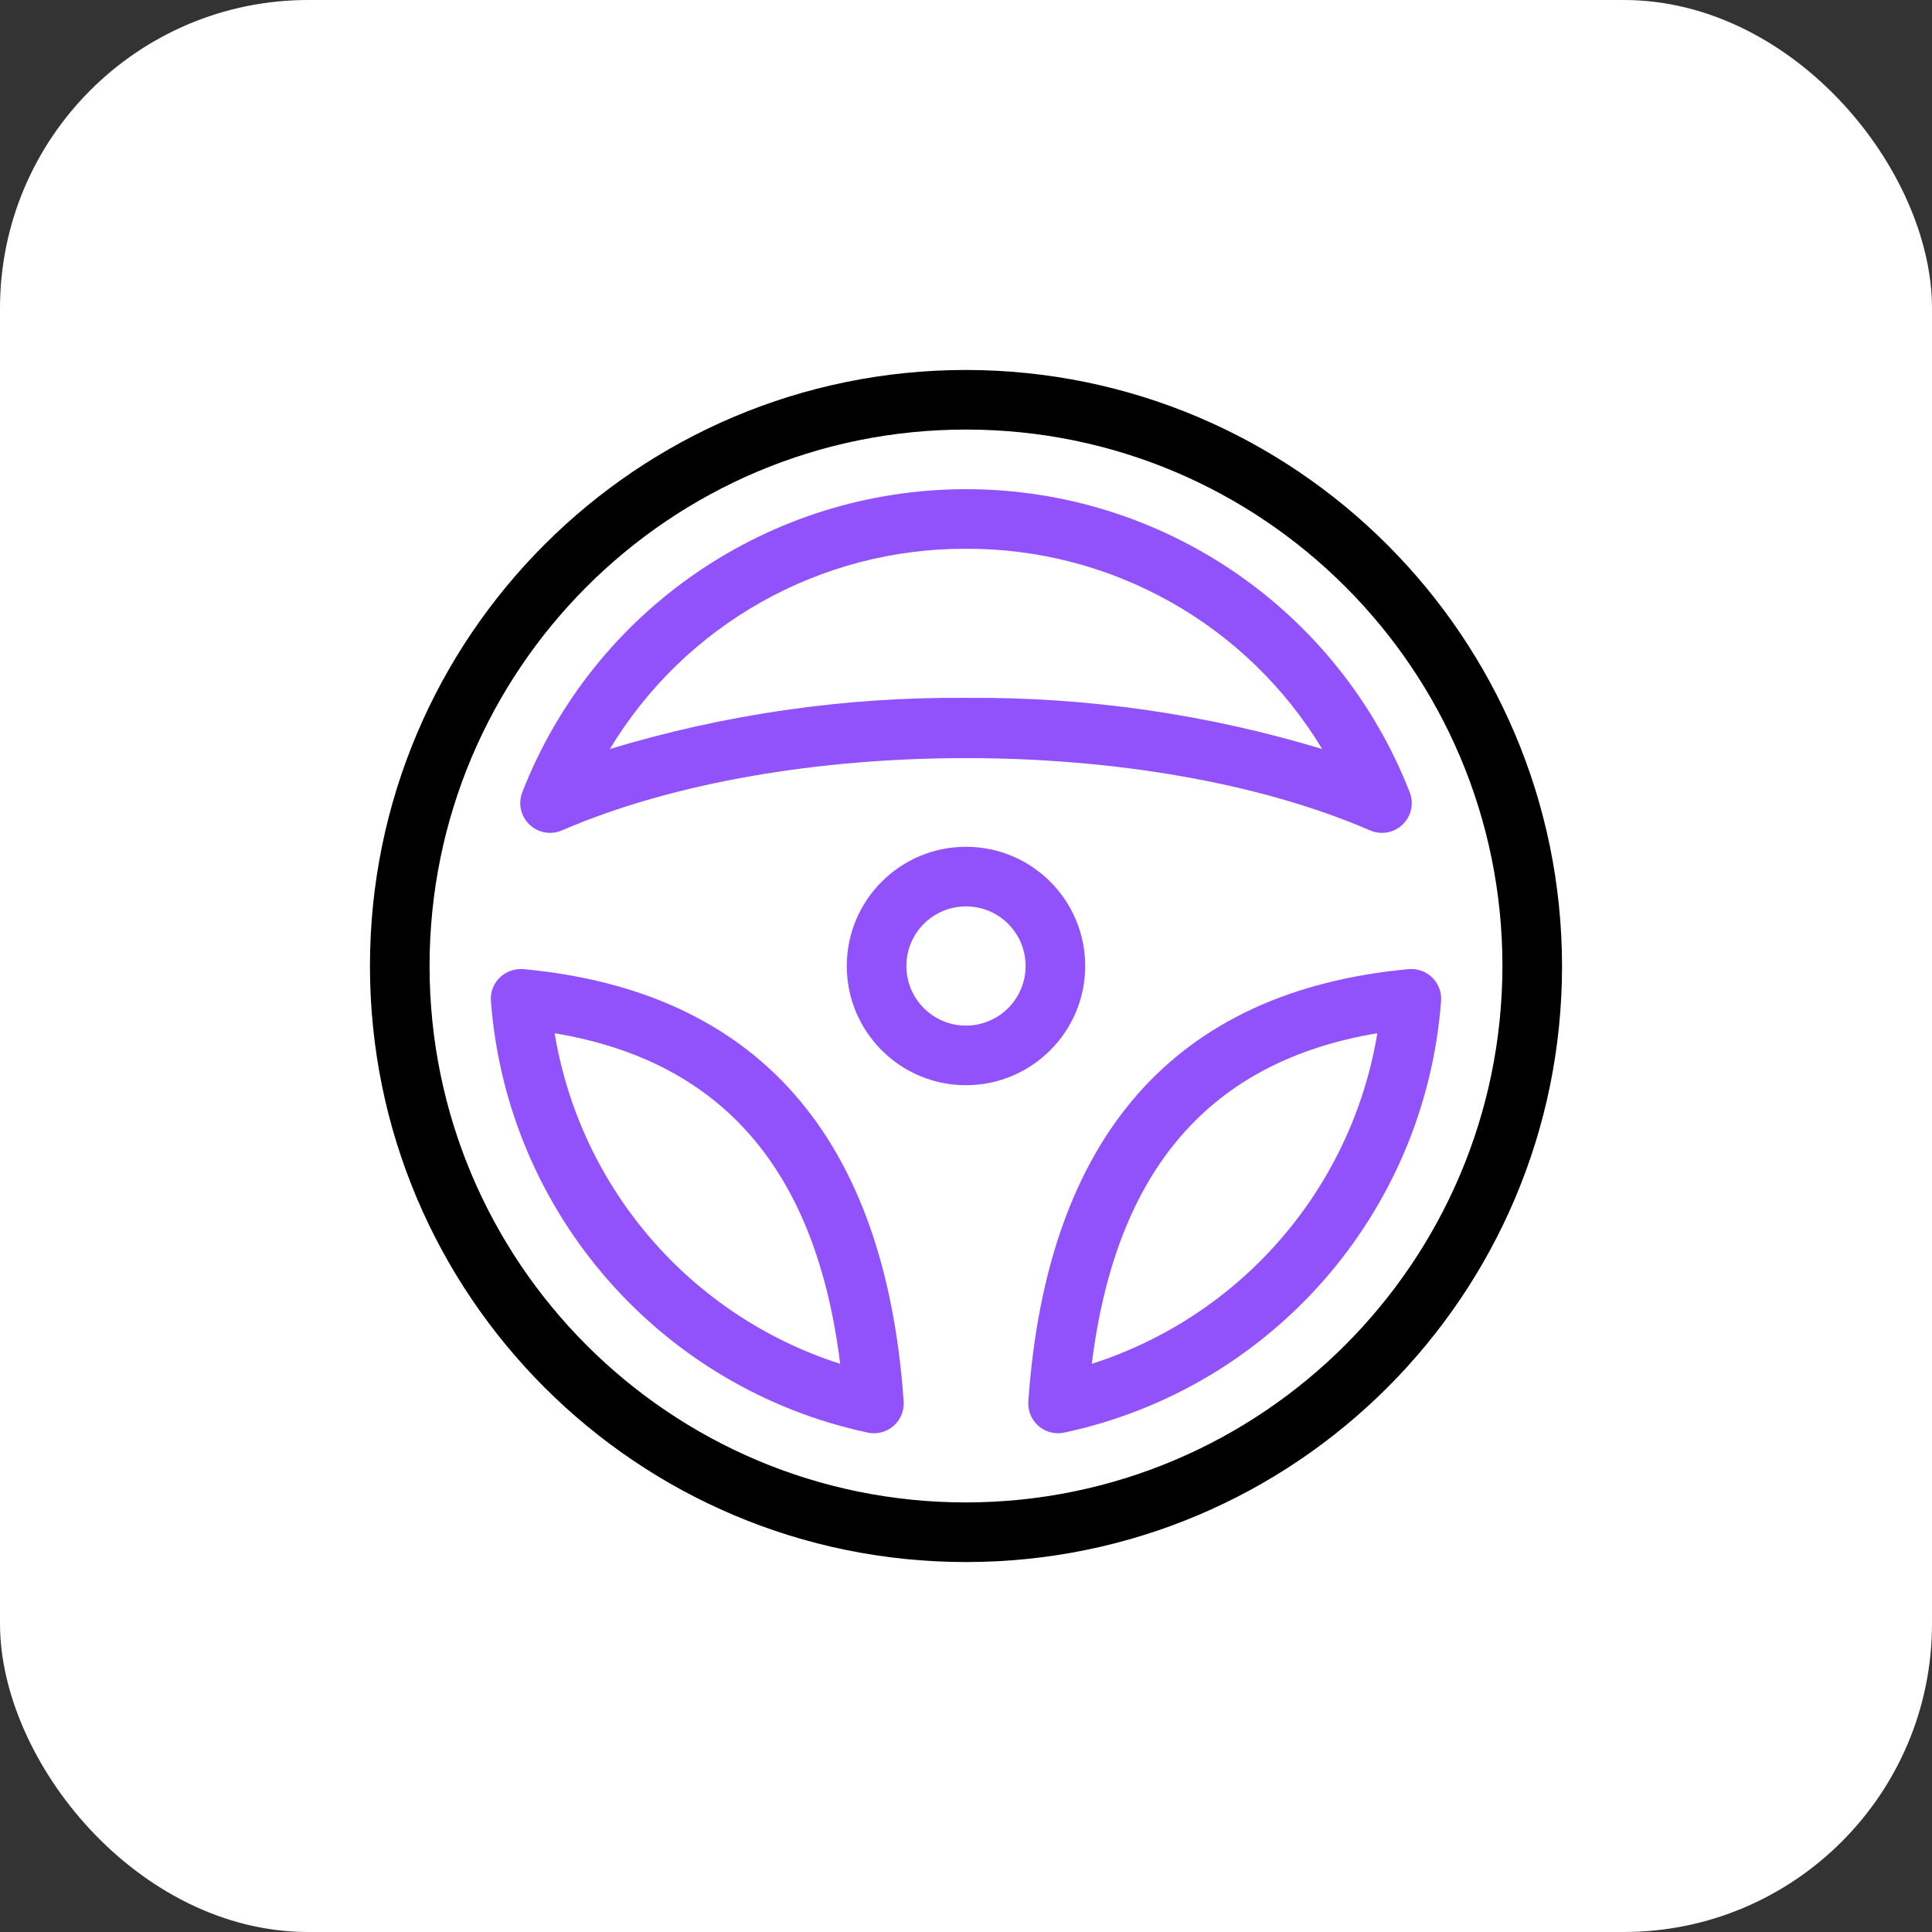 <svg width="94" height="94" viewBox="0 0 94 94" fill="none" xmlns="http://www.w3.org/2000/svg">
<rect x="0" y="0" width="94" height="94" fill="#333333" stroke="none"/>
<rect width="94" height="94" rx="15" fill="white"/>
<path d="M27.339 40.403C38.18 35.713 55.82 35.713 66.661 40.403C66.924 40.517 67.215 40.55 67.497 40.499C67.779 40.448 68.039 40.314 68.245 40.115C68.451 39.916 68.594 39.66 68.655 39.38C68.716 39.1 68.692 38.809 68.587 38.542C65.114 29.652 56.545 23.801 47 23.801C37.455 23.801 28.886 29.652 25.413 38.542C25.309 38.809 25.285 39.101 25.346 39.38C25.407 39.66 25.55 39.916 25.756 40.115C25.962 40.314 26.222 40.447 26.504 40.499C26.785 40.55 27.076 40.517 27.339 40.403L27.339 40.403ZM47 26.7C54.087 26.674 60.667 30.373 64.328 36.442C58.71 34.743 52.868 33.904 47 33.954C41.132 33.904 35.29 34.743 29.673 36.442C33.334 30.373 39.913 26.674 47 26.7H47Z" fill="#9152FC"/>
<path d="M47 18C30.984 18 18 30.984 18 47C18 63.016 30.984 76 47 76C63.016 76 76 63.016 76 47C75.982 30.991 63.009 18.018 47 18ZM47 73.1C32.585 73.1 20.9 61.414 20.9 47C20.9 32.585 32.585 20.9 47 20.9C61.414 20.9 73.1 32.585 73.1 47C73.083 61.407 61.407 73.083 47 73.1Z" fill="black"/>
<path d="M69.684 47.561C69.533 47.414 69.352 47.302 69.154 47.231C68.956 47.161 68.744 47.134 68.535 47.152C57.161 48.212 50.937 55.288 50.033 68.182C50.017 68.406 50.053 68.63 50.139 68.837C50.224 69.045 50.357 69.229 50.526 69.377C50.695 69.524 50.896 69.63 51.113 69.687C51.33 69.744 51.557 69.749 51.776 69.703C61.872 67.547 69.339 58.995 70.115 48.701C70.13 48.491 70.1 48.28 70.026 48.083C69.951 47.886 69.835 47.708 69.684 47.561ZM53.121 66.356C54.294 56.918 58.858 51.633 67.014 50.271C65.766 57.813 60.402 64.023 53.121 66.356ZM25.466 47.152C25.042 47.12 24.624 47.269 24.315 47.561C24.165 47.708 24.049 47.886 23.974 48.083C23.9 48.28 23.87 48.491 23.885 48.701C24.661 58.995 32.128 67.547 42.224 69.703C42.322 69.724 42.421 69.734 42.521 69.734C42.923 69.734 43.308 69.567 43.582 69.273C43.718 69.127 43.822 68.955 43.888 68.768C43.954 68.58 43.981 68.381 43.967 68.182C43.064 55.288 36.839 48.212 25.466 47.152ZM26.986 50.271C35.142 51.633 39.706 56.918 40.879 66.356C33.598 64.023 28.235 57.813 26.986 50.271ZM52.8 47C52.8 43.797 50.203 41.2 47 41.2C43.797 41.2 41.2 43.797 41.2 47C41.2 50.203 43.797 52.8 47 52.8C50.202 52.797 52.797 50.202 52.8 47ZM47 49.9C45.398 49.9 44.1 48.602 44.1 47C44.1 45.398 45.398 44.1 47 44.1C48.602 44.1 49.9 45.398 49.9 47C49.898 48.601 48.601 49.898 47 49.9Z" fill="#9152FC"/>
</svg>
